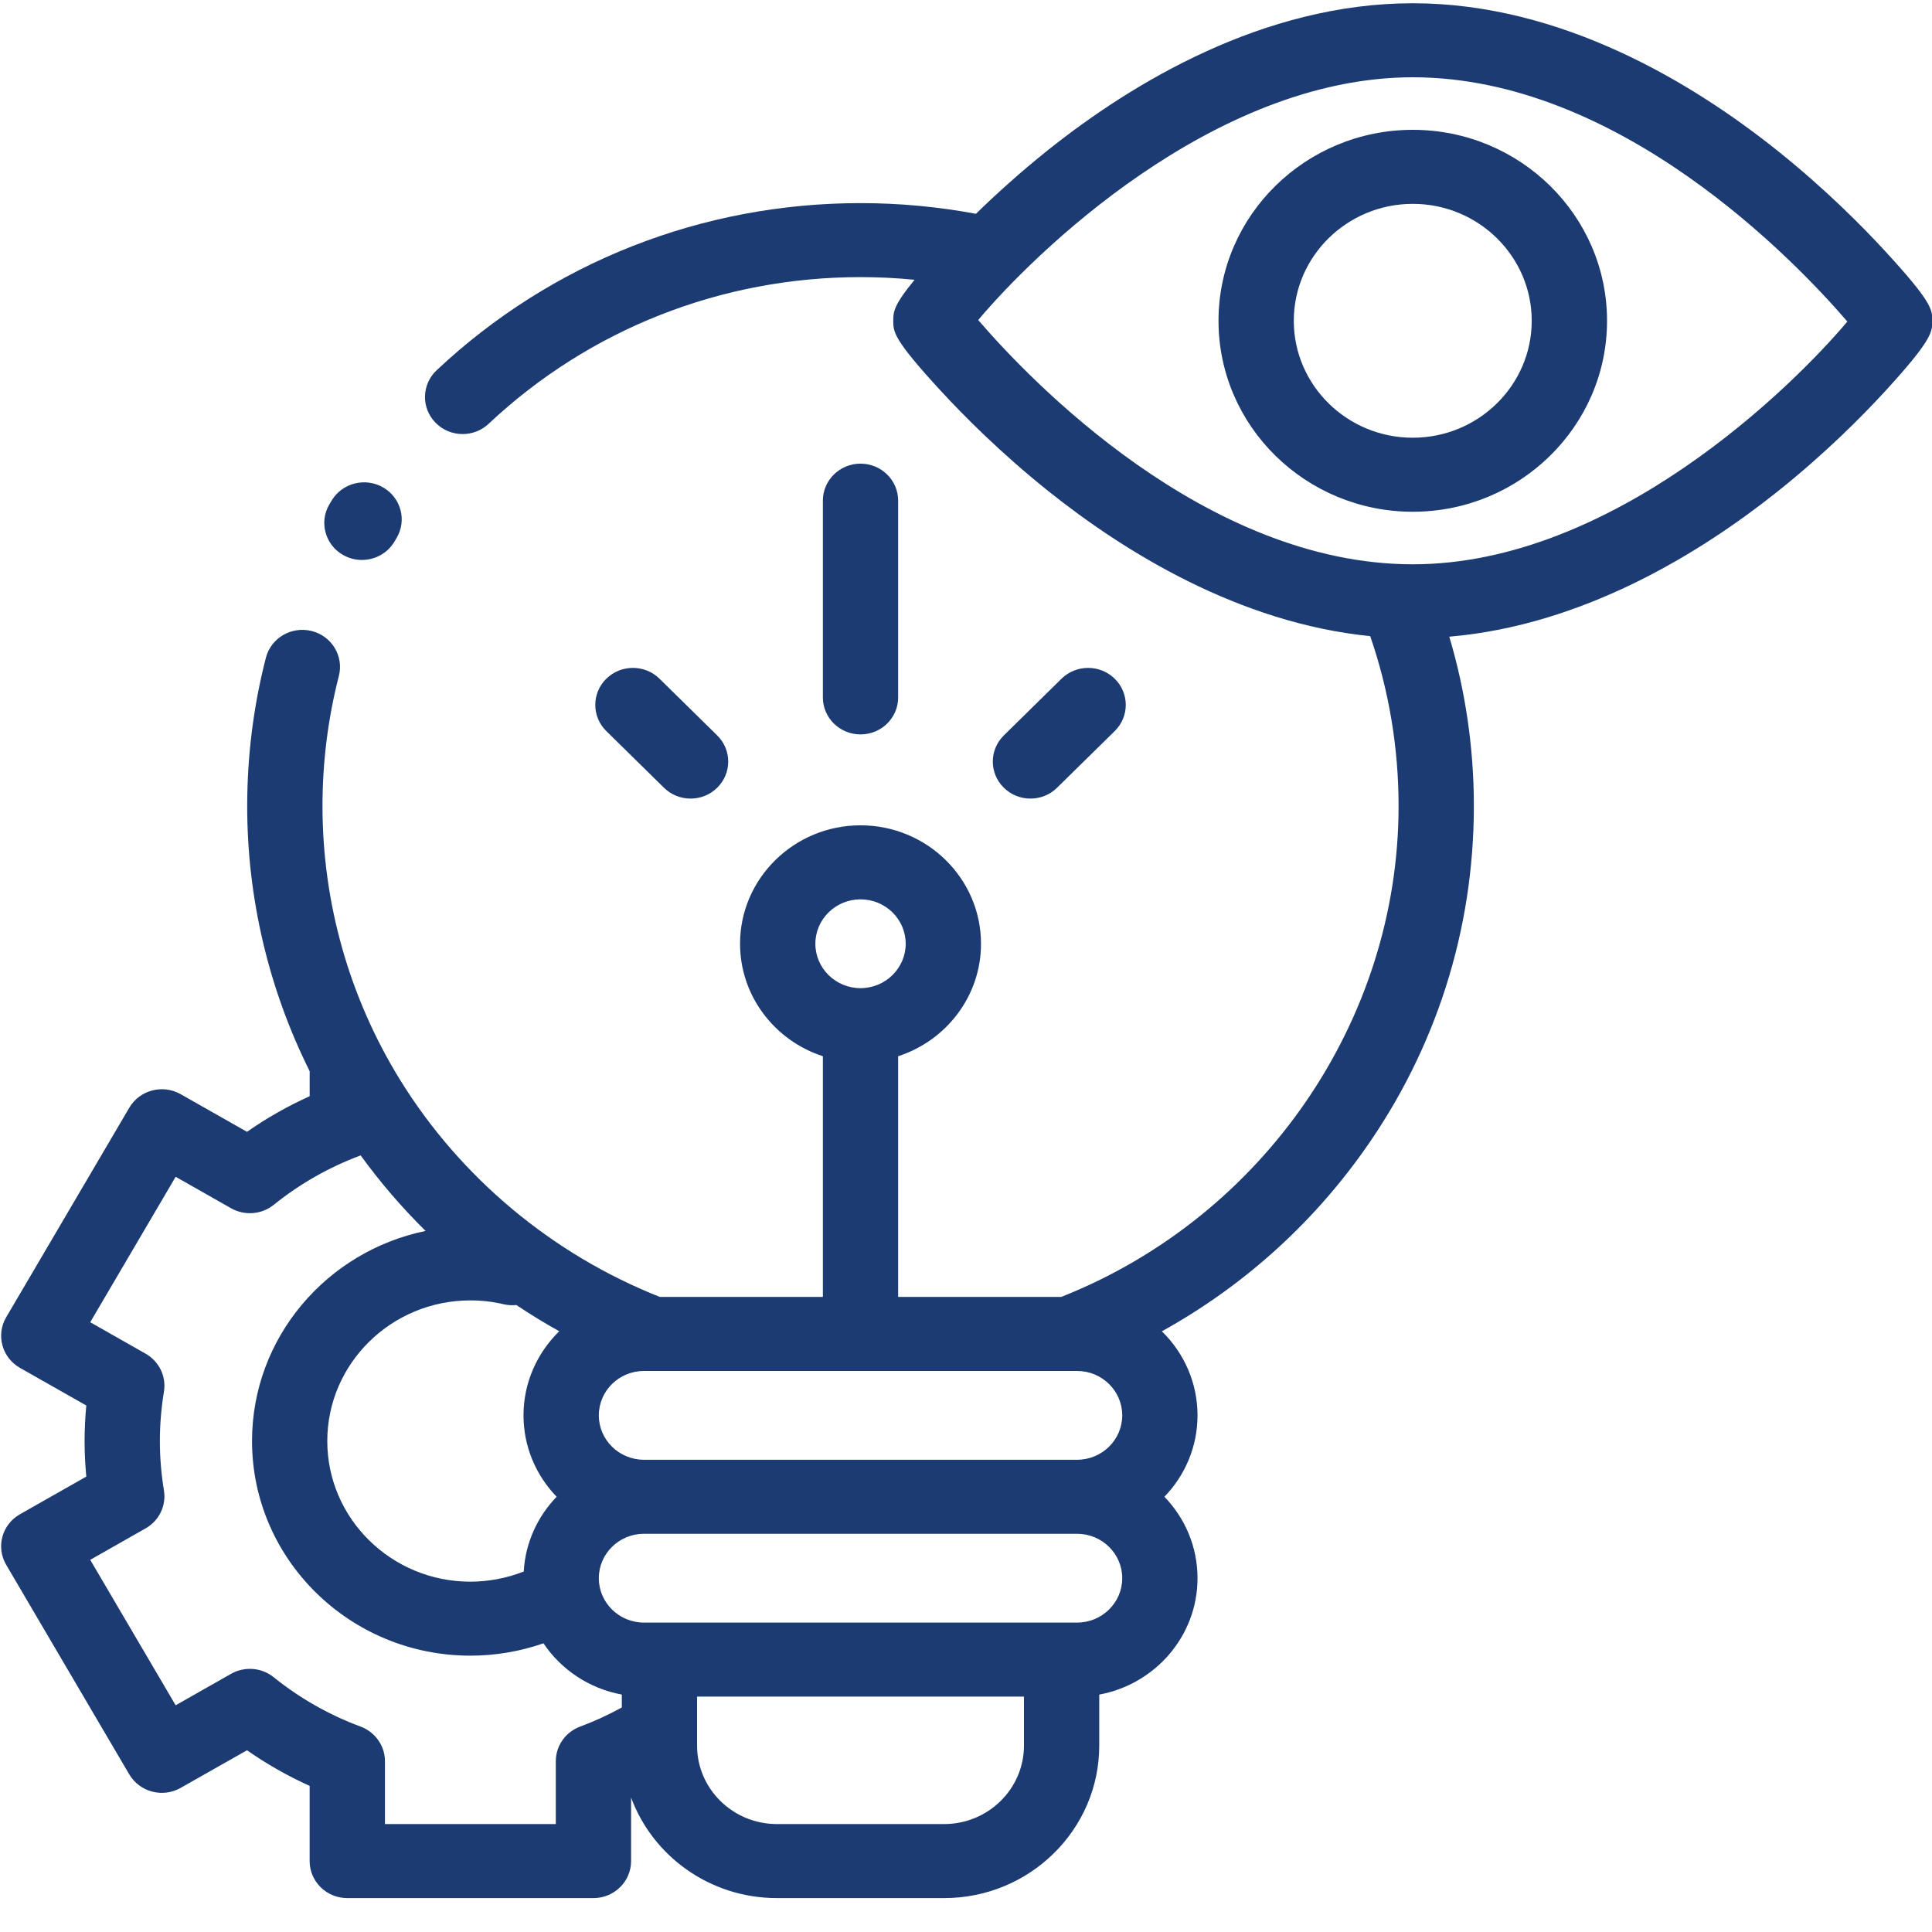 <svg width="60" height="60" viewBox="0 0 60 60" fill="none" xmlns="http://www.w3.org/2000/svg">
<g clip-path="url(#clip0_3667_116)">
<path d="M10.654 17.235C10.839 17.34 11.04 17.39 11.239 17.39C11.643 17.39 12.035 17.184 12.252 16.816L12.314 16.712C12.642 16.165 12.456 15.46 11.899 15.138C11.343 14.816 10.626 14.999 10.299 15.546L10.228 15.665C9.905 16.214 10.096 16.917 10.654 17.235Z" fill="#1B3B72"/>
<path d="M32.828 24.464L34.619 22.704C35.076 22.255 35.076 21.527 34.619 21.079C34.163 20.63 33.422 20.63 32.965 21.079L31.175 22.839C30.718 23.288 30.718 24.015 31.175 24.464C31.403 24.689 31.703 24.801 32.001 24.801C32.301 24.801 32.6 24.689 32.828 24.464Z" fill="#1B3B72"/>
<path d="M21.447 24.801C21.746 24.801 22.045 24.689 22.273 24.464C22.73 24.015 22.73 23.288 22.273 22.839L20.483 21.079C20.026 20.63 19.286 20.63 18.829 21.079C18.373 21.527 18.373 22.255 18.829 22.704L20.62 24.464C20.848 24.689 21.147 24.801 21.447 24.801Z" fill="#1B3B72"/>
<path d="M27.893 21.659V15.548C27.893 14.914 27.37 14.399 26.724 14.399C26.079 14.399 25.555 14.914 25.555 15.548V21.659C25.555 22.294 26.079 22.808 26.724 22.808C27.37 22.808 27.893 22.294 27.893 21.659Z" fill="#1B3B72"/>
<path d="M58.53 7.784C57.823 7.016 56.67 5.853 55.194 4.674C52.584 2.588 48.501 0.101 43.875 0.101C39.242 0.101 35.163 2.576 32.557 4.652C31.684 5.349 30.927 6.036 30.309 6.64C29.134 6.42 27.929 6.308 26.724 6.308C21.796 6.308 17.12 8.152 13.559 11.5C13.093 11.939 13.076 12.667 13.523 13.125C13.752 13.361 14.059 13.48 14.368 13.48C14.658 13.48 14.95 13.374 15.175 13.161C18.299 10.224 22.401 8.606 26.724 8.606C27.286 8.606 27.846 8.634 28.403 8.689C27.742 9.492 27.741 9.699 27.741 9.963C27.741 10.308 27.741 10.537 29.22 12.141C29.927 12.909 31.081 14.072 32.556 15.251C34.915 17.136 38.475 19.347 42.553 19.756C43.137 21.45 43.434 23.222 43.434 25.033C43.434 31.695 39.233 37.794 32.958 40.277H27.893V32.802C29.386 32.318 30.466 30.936 30.466 29.309C30.466 27.281 28.788 25.631 26.724 25.631C24.662 25.631 22.983 27.281 22.983 29.309C22.983 30.936 24.064 32.318 25.555 32.802V40.277H20.491C17.153 38.956 14.293 36.566 12.421 33.53C10.847 30.975 10.015 28.037 10.015 25.033C10.015 23.665 10.186 22.305 10.524 20.992C10.682 20.377 10.303 19.752 9.677 19.596C9.051 19.44 8.415 19.813 8.257 20.429C7.872 21.926 7.677 23.475 7.677 25.033C7.677 27.901 8.345 30.716 9.617 33.267V34.044C8.934 34.352 8.283 34.721 7.671 35.15L5.611 33.981C5.052 33.664 4.337 33.852 4.015 34.402L0.192 40.909C-0.131 41.459 0.061 42.162 0.62 42.48L2.68 43.649C2.645 44.016 2.627 44.386 2.627 44.753C2.627 45.12 2.645 45.489 2.68 45.857L0.62 47.026C0.061 47.343 -0.131 48.046 0.192 48.596L4.014 55.104C4.337 55.653 5.052 55.842 5.611 55.524L7.671 54.356C8.283 54.784 8.934 55.154 9.616 55.462V57.797C9.616 58.432 10.14 58.947 10.785 58.947H18.43C19.075 58.947 19.599 58.432 19.599 57.797V55.825C20.271 57.644 22.048 58.947 24.128 58.947H29.321C31.977 58.947 34.138 56.822 34.138 54.211V52.627C35.873 52.307 37.19 50.808 37.19 49.012C37.19 48.033 36.799 47.143 36.162 46.483C36.799 45.824 37.19 44.934 37.19 43.955C37.19 42.936 36.766 42.012 36.083 41.345C38.563 39.971 40.703 38.064 42.357 35.733C44.592 32.585 45.772 28.885 45.772 25.033C45.772 23.237 45.515 21.474 45.009 19.773C49.17 19.417 52.802 17.177 55.193 15.273C56.679 14.089 57.829 12.928 58.532 12.163C60.009 10.554 60.009 10.306 60.009 9.963C60.009 9.617 60.009 9.389 58.53 7.784ZM26.724 27.93C27.498 27.93 28.127 28.548 28.127 29.309C28.127 30.069 27.498 30.688 26.724 30.688C25.951 30.688 25.322 30.069 25.322 29.309C25.322 28.549 25.951 27.93 26.724 27.93ZM33.449 45.334H20C19.226 45.334 18.597 44.716 18.597 43.955C18.597 43.194 19.226 42.576 20 42.576H33.449C34.223 42.576 34.852 43.194 34.852 43.955C34.852 44.716 34.223 45.334 33.449 45.334ZM14.607 40.385C14.958 40.385 15.307 40.425 15.645 40.505C15.777 40.536 15.909 40.542 16.036 40.529C16.469 40.818 16.913 41.09 17.368 41.343C16.684 42.011 16.258 42.935 16.258 43.955C16.258 44.934 16.65 45.824 17.287 46.483C16.695 47.096 16.316 47.908 16.265 48.805C15.741 49.011 15.176 49.12 14.607 49.12C12.157 49.12 10.164 47.161 10.164 44.753C10.164 42.344 12.158 40.385 14.607 40.385ZM18.016 53.621C17.561 53.791 17.261 54.219 17.261 54.697V56.648H11.955V54.697C11.955 54.219 11.654 53.791 11.199 53.621C10.22 53.258 9.313 52.742 8.501 52.089C8.125 51.785 7.597 51.743 7.176 51.982L5.455 52.959L2.802 48.442L4.522 47.465C4.943 47.227 5.169 46.757 5.091 46.285C5.008 45.779 4.965 45.264 4.965 44.753C4.965 44.242 5.008 43.726 5.091 43.22C5.169 42.748 4.943 42.279 4.522 42.04L2.802 41.063L5.455 36.546L7.176 37.523C7.597 37.762 8.125 37.72 8.501 37.417C9.313 36.763 10.22 36.247 11.199 35.883C11.2 35.883 11.2 35.883 11.201 35.883C11.807 36.718 12.482 37.503 13.217 38.228C10.143 38.861 7.827 41.545 7.827 44.753C7.827 48.428 10.868 51.418 14.608 51.418C15.382 51.418 16.152 51.287 16.878 51.035C17.426 51.851 18.297 52.44 19.311 52.626V53.027C18.894 53.256 18.461 53.456 18.016 53.621ZM31.8 54.211C31.8 55.555 30.688 56.648 29.321 56.648H24.128C22.761 56.648 21.648 55.555 21.648 54.211V52.69H31.8V54.211ZM33.449 50.391H20C19.226 50.391 18.597 49.773 18.597 49.012C18.597 48.252 19.226 47.633 20 47.633H33.449C34.223 47.633 34.852 48.252 34.852 49.012C34.852 49.773 34.223 50.391 33.449 50.391ZM43.875 17.525C37.439 17.525 31.976 11.796 30.379 9.939C32.066 7.928 37.66 2.4 43.875 2.4C50.311 2.4 55.774 8.129 57.371 9.986C55.683 11.996 50.09 17.525 43.875 17.525Z" fill="#1B3B72"/>
<path d="M43.875 4.032C40.548 4.032 37.842 6.692 37.842 9.963C37.842 13.233 40.548 15.893 43.875 15.893C47.201 15.893 49.908 13.233 49.908 9.963C49.908 6.692 47.201 4.032 43.875 4.032ZM43.875 13.594C41.838 13.594 40.18 11.965 40.18 9.963C40.18 7.96 41.838 6.331 43.875 6.331C45.912 6.331 47.569 7.96 47.569 9.963C47.569 11.965 45.912 13.594 43.875 13.594Z" fill="#1B3B72"/>
</g>
<defs>
<clipPath id="clip0_3667_116">
<rect width="59.974" height="58.958" fill="white" transform="translate(0.035 0.101)"/>
</clipPath>
</defs>
</svg>
